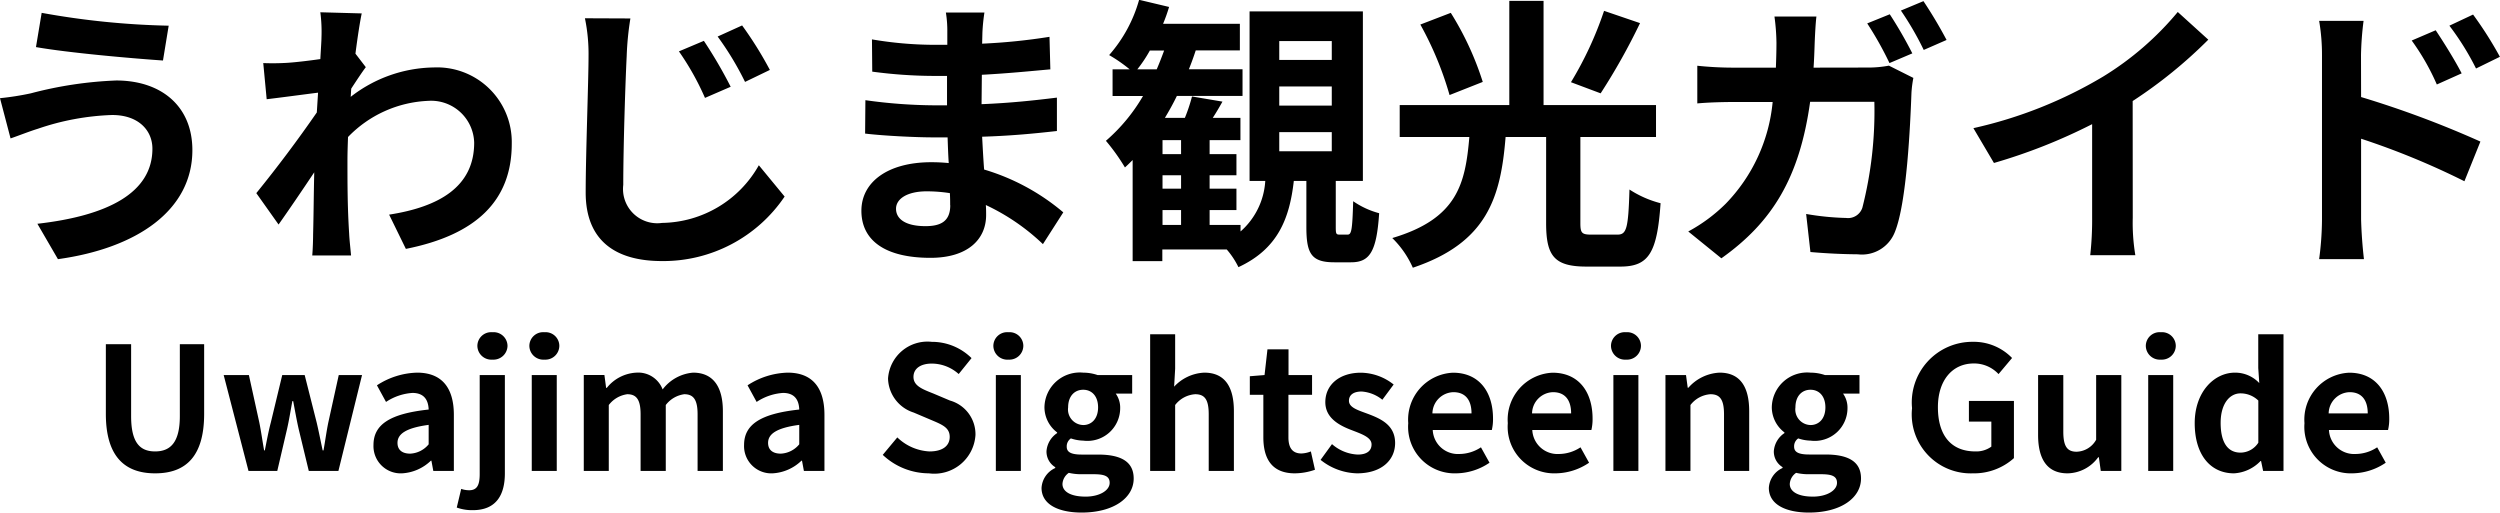 <svg xmlns="http://www.w3.org/2000/svg" width="131.385" height="26.937"><path d="M8.155 24.876c1.625 0 2.574-.909 2.574-3.126v-3.66H9.451v3.78c0 1.386-.5 1.854-1.3 1.854s-1.26-.468-1.26-1.854v-3.78H5.563v3.66c0 2.217.972 3.126 2.592 3.126Zm4.905-.126h1.512l.513-2.2c.108-.468.18-.936.279-1.467h.045c.1.531.18.99.288 1.467l.531 2.2h1.557l1.242-5.04h-1.224l-.549 2.493c-.1.486-.162.972-.252 1.467h-.045c-.108-.5-.2-.981-.315-1.467l-.63-2.493h-1.179l-.6 2.493c-.126.477-.216.972-.315 1.467h-.038c-.09-.5-.153-.981-.252-1.467l-.548-2.493h-1.325Zm8.064.126a2.37 2.37 0 0 0 1.521-.666h.027l.1.54h1.08v-2.943c0-1.458-.657-2.223-1.935-2.223a4.026 4.026 0 0 0-2.107.666l.477.873a2.848 2.848 0 0 1 1.386-.473c.621 0 .837.378.855.873-2.025.216-2.9.783-2.9 1.863a1.432 1.432 0 0 0 1.496 1.49Zm.432-1.035c-.387 0-.666-.171-.666-.567 0-.45.414-.783 1.638-.945v1.021a1.336 1.336 0 0 1-.972.491Zm3.294 2.97c1.269 0 1.683-.855 1.683-1.935V19.71H25.21v5.2c0 .567-.126.855-.558.855a1.292 1.292 0 0 1-.414-.072l-.234.981a2.388 2.388 0 0 0 .846.137Zm1.03-7.911a.741.741 0 0 0 .792-.72.73.73 0 0 0-.792-.72.725.725 0 0 0-.792.72.735.735 0 0 0 .792.72Zm2.066 5.85h1.314v-5.04h-1.314Zm.666-5.85a.733.733 0 0 0 .783-.72.722.722 0 0 0-.783-.72.725.725 0 0 0-.792.72.735.735 0 0 0 .792.72Zm2.068 5.85h1.314v-3.465a1.471 1.471 0 0 1 .972-.567c.477 0 .7.279.7 1.053v2.979h1.323v-3.465a1.471 1.471 0 0 1 .972-.567c.477 0 .7.279.7 1.053v2.979h1.329v-3.141c0-1.269-.5-2.025-1.566-2.025a2.235 2.235 0 0 0-1.6.882 1.372 1.372 0 0 0-1.386-.882 2.122 2.122 0 0 0-1.548.8h-.036l-.09-.675H30.68Zm9.92.126a2.37 2.37 0 0 0 1.521-.666h.027l.1.54h1.08v-2.943c0-1.458-.657-2.223-1.935-2.223a4.026 4.026 0 0 0-2.106.666l.477.873a2.848 2.848 0 0 1 1.385-.473c.621 0 .837.378.855.873-2.025.216-2.9.783-2.9 1.863a1.432 1.432 0 0 0 1.496 1.49Zm.432-1.035c-.387 0-.666-.171-.666-.567 0-.45.414-.783 1.638-.945v1.021a1.336 1.336 0 0 1-.972.491Zm7.785 1.035a2.167 2.167 0 0 0 2.448-2.016 1.84 1.84 0 0 0-1.341-1.81l-.873-.369c-.567-.225-1.044-.4-1.044-.873 0-.441.378-.7.963-.7a2.125 2.125 0 0 1 1.413.549l.675-.837a2.956 2.956 0 0 0-2.088-.855 2.077 2.077 0 0 0-2.3 1.926 1.929 1.929 0 0 0 1.35 1.791l.891.378c.594.252 1 .405 1 .9 0 .468-.369.765-1.062.765a2.62 2.62 0 0 1-1.692-.738l-.765.918a3.549 3.549 0 0 0 2.425.971Zm3.519-.126h1.314v-5.04h-1.314Zm.666-5.85a.733.733 0 0 0 .778-.72.722.722 0 0 0-.783-.72.725.725 0 0 0-.792.72.735.735 0 0 0 .797.72Zm3.843 8.037c1.683 0 2.735-.774 2.735-1.787 0-.882-.657-1.26-1.872-1.26h-.855c-.594 0-.792-.144-.792-.414a.5.5 0 0 1 .219-.436 2.146 2.146 0 0 0 .648.117 1.721 1.721 0 0 0 1.942-1.707 1.268 1.268 0 0 0-.234-.765h.864v-.975h-1.82a2.371 2.371 0 0 0-.756-.126 1.858 1.858 0 0 0-2.034 1.827 1.666 1.666 0 0 0 .666 1.314v.036a1.251 1.251 0 0 0-.558.945.955.955 0 0 0 .459.846v.045a1.224 1.224 0 0 0-.72 1.044c.002.891.92 1.296 2.108 1.296Zm.081-4.6a.818.818 0 0 1-.792-.927c0-.594.342-.927.792-.927s.783.333.783.927-.342.928-.783.928Zm.117 3.762c-.738 0-1.206-.243-1.206-.666a.756.756 0 0 1 .333-.583 2.845 2.845 0 0 0 .7.072h.61c.54 0 .837.09.837.45.004.395-.518.728-1.274.728Zm3.402-1.349h1.314v-3.465a1.448 1.448 0 0 1 1.053-.567c.5 0 .711.279.711 1.053v2.979h1.323v-3.141c0-1.269-.468-2.025-1.557-2.025a2.294 2.294 0 0 0-1.584.738l.054-.945v-1.809h-1.314Zm7.6.126a3.257 3.257 0 0 0 1.062-.189l-.216-.963a1.473 1.473 0 0 1-.495.108c-.45 0-.684-.27-.684-.846V20.75h1.242v-1.04h-1.237v-1.35H66.61l-.153 1.35-.774.063v.977h.711v2.232c0 1.138.459 1.894 1.656 1.894Zm3.267 0c1.314 0 2.007-.711 2.007-1.593 0-.936-.738-1.269-1.4-1.521-.531-.2-1.026-.333-1.026-.7 0-.288.216-.486.666-.486a1.94 1.94 0 0 1 1.089.432l.594-.8a2.821 2.821 0 0 0-1.719-.621c-1.134 0-1.872.639-1.872 1.548 0 .837.738 1.224 1.377 1.467.531.207 1.053.378 1.053.756 0 .315-.225.531-.729.531a2.188 2.188 0 0 1-1.35-.549l-.6.828a3.176 3.176 0 0 0 1.915.708Zm5.2 0a3.179 3.179 0 0 0 1.768-.558l-.45-.81a2.077 2.077 0 0 1-1.134.351 1.324 1.324 0 0 1-1.4-1.26h3.105a2.459 2.459 0 0 0 .063-.6c0-1.395-.72-2.412-2.106-2.412a2.467 2.467 0 0 0-2.349 2.655 2.442 2.442 0 0 0 2.51 2.634Zm-1.233-3.15a1.136 1.136 0 0 1 1.101-1.116c.648 0 .954.432.954 1.116Zm6.469 3.15a3.179 3.179 0 0 0 1.764-.558l-.45-.81a2.077 2.077 0 0 1-1.134.351 1.324 1.324 0 0 1-1.4-1.26h3.105a2.459 2.459 0 0 0 .063-.6c0-1.395-.72-2.412-2.106-2.412a2.467 2.467 0 0 0-2.349 2.655 2.442 2.442 0 0 0 2.507 2.634Zm-1.233-3.15a1.136 1.136 0 0 1 1.1-1.116c.648 0 .954.432.954 1.116Zm4.275 3.024h1.314v-5.04H84.79Zm.666-5.85a.733.733 0 0 0 .783-.72.722.722 0 0 0-.783-.72.725.725 0 0 0-.792.72.735.735 0 0 0 .792.72Zm2.07 5.85h1.314v-3.465a1.448 1.448 0 0 1 1.053-.567c.495 0 .711.279.711 1.053v2.979h1.323v-3.141c0-1.269-.468-2.025-1.557-2.025a2.323 2.323 0 0 0-1.638.792h-.036l-.09-.666h-1.08Zm7.542 2.187c1.683 0 2.736-.774 2.736-1.791 0-.882-.657-1.26-1.872-1.26h-.852c-.594 0-.792-.144-.792-.414a.5.5 0 0 1 .216-.432 2.146 2.146 0 0 0 .648.117 1.721 1.721 0 0 0 1.941-1.707 1.268 1.268 0 0 0-.234-.765h.864v-.975h-1.818a2.371 2.371 0 0 0-.756-.126 1.858 1.858 0 0 0-2.034 1.827 1.666 1.666 0 0 0 .665 1.314v.036a1.251 1.251 0 0 0-.558.945.955.955 0 0 0 .458.844v.045a1.224 1.224 0 0 0-.72 1.044c.002.893.92 1.298 2.108 1.298Zm.081-4.6a.818.818 0 0 1-.792-.927c0-.594.342-.927.792-.927s.783.333.783.927-.342.928-.783.928Zm.117 3.762c-.738 0-1.206-.243-1.206-.666a.756.756 0 0 1 .333-.583 2.845 2.845 0 0 0 .7.072h.612c.54 0 .837.09.837.45.002.395-.52.728-1.276.728Zm8.414-1.223a3.136 3.136 0 0 0 2.16-.8v-3.007h-2.366v1.089h1.179v1.314a1.343 1.343 0 0 1-.837.252c-1.305 0-1.971-.873-1.971-2.322 0-1.431.774-2.3 1.881-2.3a1.749 1.749 0 0 1 1.305.558l.711-.846a2.8 2.8 0 0 0-2.062-.85 3.183 3.183 0 0 0-3.194 3.486 3.1 3.1 0 0 0 3.194 3.426Zm4.977 0a2.026 2.026 0 0 0 1.611-.846h.036l.1.72h1.08v-5.04h-1.323v3.4a1.215 1.215 0 0 1-1.026.63c-.486 0-.7-.27-.7-1.053V19.71h-1.325v3.15c0 1.26.47 2.016 1.548 2.016Zm4.24-.126h1.314v-5.04h-1.314Zm.666-5.85a.733.733 0 0 0 .783-.72.722.722 0 0 0-.783-.72.725.725 0 0 0-.792.72.735.735 0 0 0 .792.72Zm3.843 5.976a2.09 2.09 0 0 0 1.395-.648h.027l.108.522h1.071v-7.182h-1.327v1.773l.054.792a1.735 1.735 0 0 0-1.278-.549c-1.089 0-2.115 1.008-2.115 2.655s.814 2.637 2.065 2.637Zm.342-1.089c-.666 0-1.044-.522-1.044-1.566 0-1.008.477-1.548 1.044-1.548a1.339 1.339 0 0 1 .936.378v2.214a1.121 1.121 0 0 1-.936.522Zm5.868 1.089a3.179 3.179 0 0 0 1.764-.558l-.45-.81a2.077 2.077 0 0 1-1.134.351 1.324 1.324 0 0 1-1.4-1.26h3.105a2.459 2.459 0 0 0 .063-.6c0-1.395-.72-2.412-2.106-2.412a2.467 2.467 0 0 0-2.349 2.655 2.442 2.442 0 0 0 2.507 2.634Zm-1.236-3.15a1.136 1.136 0 0 1 1.1-1.116c.648 0 .954.432.954 1.116ZM8.01 7.815c0 2.325-2.355 3.525-6.045 3.945l1.08 1.86c4.125-.57 7.065-2.55 7.065-5.73 0-2.325-1.65-3.66-4.005-3.66a20.578 20.578 0 0 0-4.485.675A14.564 14.564 0 0 1 0 5.16l.555 2.115c.435-.15 1-.375 1.44-.51a13.328 13.328 0 0 1 3.87-.72C7.26 6.03 8.01 6.84 8.01 7.815ZM2.19.675l-.3 1.8c1.71.3 4.935.585 6.675.705l.3-1.83A41.958 41.958 0 0 1 2.19.675ZM18.68 2.82c.12-.93.24-1.695.33-2.115l-2.175-.06a7.923 7.923 0 0 1 .06 1.32c0 .165-.03.585-.06 1.14-.63.09-1.275.165-1.71.195a12.633 12.633 0 0 1-1.29.015l.18 1.9c.84-.1 1.98-.255 2.7-.345l-.065 1.04a69.338 69.338 0 0 1-3.18 4.24l1.17 1.65c.51-.72 1.245-1.8 1.875-2.745-.03 1.26-.03 2.115-.06 3.27 0 .24-.015.78-.045 1.1h2.04c-.03-.33-.09-.87-.1-1.14-.09-1.4-.09-2.64-.09-3.855 0-.39.015-.81.03-1.23a6.219 6.219 0 0 1 4.215-1.9 2.263 2.263 0 0 1 2.415 2.2c0 2.325-1.86 3.375-4.47 3.78l.88 1.8c3.69-.735 5.565-2.53 5.565-5.53a3.925 3.925 0 0 0-4.1-4.005A7.247 7.247 0 0 0 18.43 5.09c.015-.15.015-.285.03-.435.255-.39.57-.87.765-1.125Zm18.315-.675L35.68 2.7a14.018 14.018 0 0 1 1.37 2.445l1.35-.585a24.162 24.162 0 0 0-1.41-2.415Zm2.01-.81-1.29.585a15.693 15.693 0 0 1 1.44 2.385l1.305-.63A19.678 19.678 0 0 0 39 1.335ZM30.74.96a9.185 9.185 0 0 1 .19 1.99c0 1.29-.15 5.175-.15 7.17 0 2.535 1.575 3.6 4.005 3.6a7.694 7.694 0 0 0 6.45-3.39L39.88 8.685a5.931 5.931 0 0 1-5.085 3.03 1.8 1.8 0 0 1-2.04-2c0-1.845.1-5.16.18-6.765A15.5 15.5 0 0 1 33.13.97Zm19.2 9.825c0 .855-.51 1.1-1.305 1.1-1.02 0-1.545-.36-1.545-.915 0-.51.57-.915 1.62-.915a7.96 7.96 0 0 1 1.21.095c.015.26.015.47.015.635Zm5.94.375a11.49 11.49 0 0 0-4.16-2.25c-.045-.57-.075-1.17-.105-1.725 1.44-.045 2.6-.15 3.93-.3V5.13c-1.215.15-2.46.285-3.96.345L51.6 3.93c1.425-.075 2.625-.2 3.6-.285l-.045-1.71a31.125 31.125 0 0 1-3.54.36l.015-.585a9.929 9.929 0 0 1 .105-1.05H49.71a5.946 5.946 0 0 1 .075 1.02v.675h-.735a19.664 19.664 0 0 1-3.225-.285l.015 1.695a24.736 24.736 0 0 0 3.225.225h.705v1.545h-.705a26.947 26.947 0 0 1-3.585-.27l-.015 1.755c.99.12 2.7.2 3.57.2h.765c.015.435.03.9.06 1.35a9.117 9.117 0 0 0-.915-.045c-2.3 0-3.675 1.05-3.675 2.55 0 1.57 1.26 2.475 3.63 2.475 1.965 0 2.925-.975 2.925-2.25 0-.15 0-.33-.015-.525a11.251 11.251 0 0 1 3 2.055Zm11.35-4.215h2.76V7.95h-2.76Zm0-2.4h2.76V5.55h-2.76Zm0-2.385h2.76v.99h-2.76Zm-6.135 8.88h.975v.78h-.975Zm.975-2.94h-.975v-.735h.975Zm0 1.815h-.975V9.21h.975Zm-2.3-6.27a7.1 7.1 0 0 0 .66-.99h.75c-.12.33-.255.675-.39.99Zm10.64 8.685c-.2 0-.21-.045-.21-.435V9.51h1.425V.6H65.67v8.91h.825a3.835 3.835 0 0 1-1.3 2.655v-.345H63.57v-.78h1.41V9.915h-1.41V9.21h1.41V8.1h-1.41v-.735h1.62v-1.17h-1.455c.165-.255.345-.555.51-.855l-1.6-.27a8.969 8.969 0 0 1-.375 1.125h-1.05c.225-.375.435-.75.63-1.155h3.45v-1.4h-2.82q.2-.495.36-.99h2.32v-1.4h-4.035a8.842 8.842 0 0 0 .315-.885L59.865-.01a7.412 7.412 0 0 1-1.575 2.905 7.891 7.891 0 0 1 1.08.75h-.9v1.4h1.6A9.232 9.232 0 0 1 58.12 7.4a10.5 10.5 0 0 1 1 1.4c.135-.12.27-.255.405-.39v5.315h1.56v-.615h3.385a4.313 4.313 0 0 1 .615.93c2.07-.96 2.685-2.55 2.91-4.53h.66v2.415c0 1.4.255 1.86 1.47 1.86h.87c.975 0 1.35-.525 1.485-2.58a4.388 4.388 0 0 1-1.365-.63c-.045 1.545-.09 1.755-.3 1.755ZM84.3.57a18.607 18.607 0 0 1-1.74 3.75l1.56.585a33.157 33.157 0 0 0 2.07-3.69Zm-6.375 3.735a15.845 15.845 0 0 0-1.68-3.63l-1.6.615a17.487 17.487 0 0 1 1.535 3.705Zm5.7 8.025c-.5 0-.57-.09-.57-.615V7.2h3.975V5.52h-5.91V.045h-1.8V5.52h-5.76V7.2h3.66c-.21 2.445-.615 4.29-4.05 5.31a5.025 5.025 0 0 1 1.08 1.56c3.93-1.32 4.62-3.72 4.875-6.87h2.13v4.53c0 1.71.42 2.28 2.115 2.28h1.785c1.485 0 1.935-.705 2.115-3.33a5.493 5.493 0 0 1-1.635-.72c-.06 2.04-.15 2.37-.63 2.37ZM100.5 2.805A21.963 21.963 0 0 0 99.315.75l-1.185.48a17.953 17.953 0 0 1 1.17 2.085Zm-5.19.75c.03-.435.045-.87.06-1.335.015-.36.045-.99.09-1.35h-2.205a11.1 11.1 0 0 1 .105 1.38c0 .45-.015.885-.03 1.305h-2.15a18.275 18.275 0 0 1-1.98-.1v1.98c.645-.06 1.47-.075 1.98-.075h1.98a8.863 8.863 0 0 1-2.47 5.35 8.515 8.515 0 0 1-1.965 1.455l1.74 1.41c2.685-1.905 4.11-4.245 4.665-8.225h3.375a20.529 20.529 0 0 1-.63 5.565.792.792 0 0 1-.855.54 14.184 14.184 0 0 1-2.1-.21l.225 2a31.5 31.5 0 0 0 2.49.12 1.855 1.855 0 0 0 1.935-1.14c.645-1.53.825-5.73.885-7.35a5.941 5.941 0 0 1 .1-.78L99.27 3.45a5.864 5.864 0 0 1-1.14.1Zm4.59-3a15.8 15.8 0 0 1 1.2 2.07l1.2-.525a23.462 23.462 0 0 0-1.215-2.04Zm12.18 4.755a24.509 24.509 0 0 0 3.975-3.225L114.45.63a15.831 15.831 0 0 1-3.915 3.39 23.044 23.044 0 0 1-6.825 2.715l1.08 1.83a29.327 29.327 0 0 0 5.16-2.04v4.92a16.8 16.8 0 0 1-.1 1.965h2.37a10.313 10.313 0 0 1-.135-1.965Zm19.3-2.325a19.866 19.866 0 0 0-1.41-2.22l-1.245.585a14.044 14.044 0 0 1 1.4 2.25Zm-2.01.87c-.345-.675-.945-1.635-1.365-2.265l-1.26.54a12.222 12.222 0 0 1 1.32 2.31Zm-5.29-.945a16.313 16.313 0 0 1 .135-1.815h-2.335a10.585 10.585 0 0 1 .15 1.815v8.625a16.243 16.243 0 0 1-.15 2.085h2.355a23.84 23.84 0 0 1-.15-2.085V7.29a40.184 40.184 0 0 1 5.43 2.235l.84-2.085a52.185 52.185 0 0 0-6.27-2.34Z"/></svg>